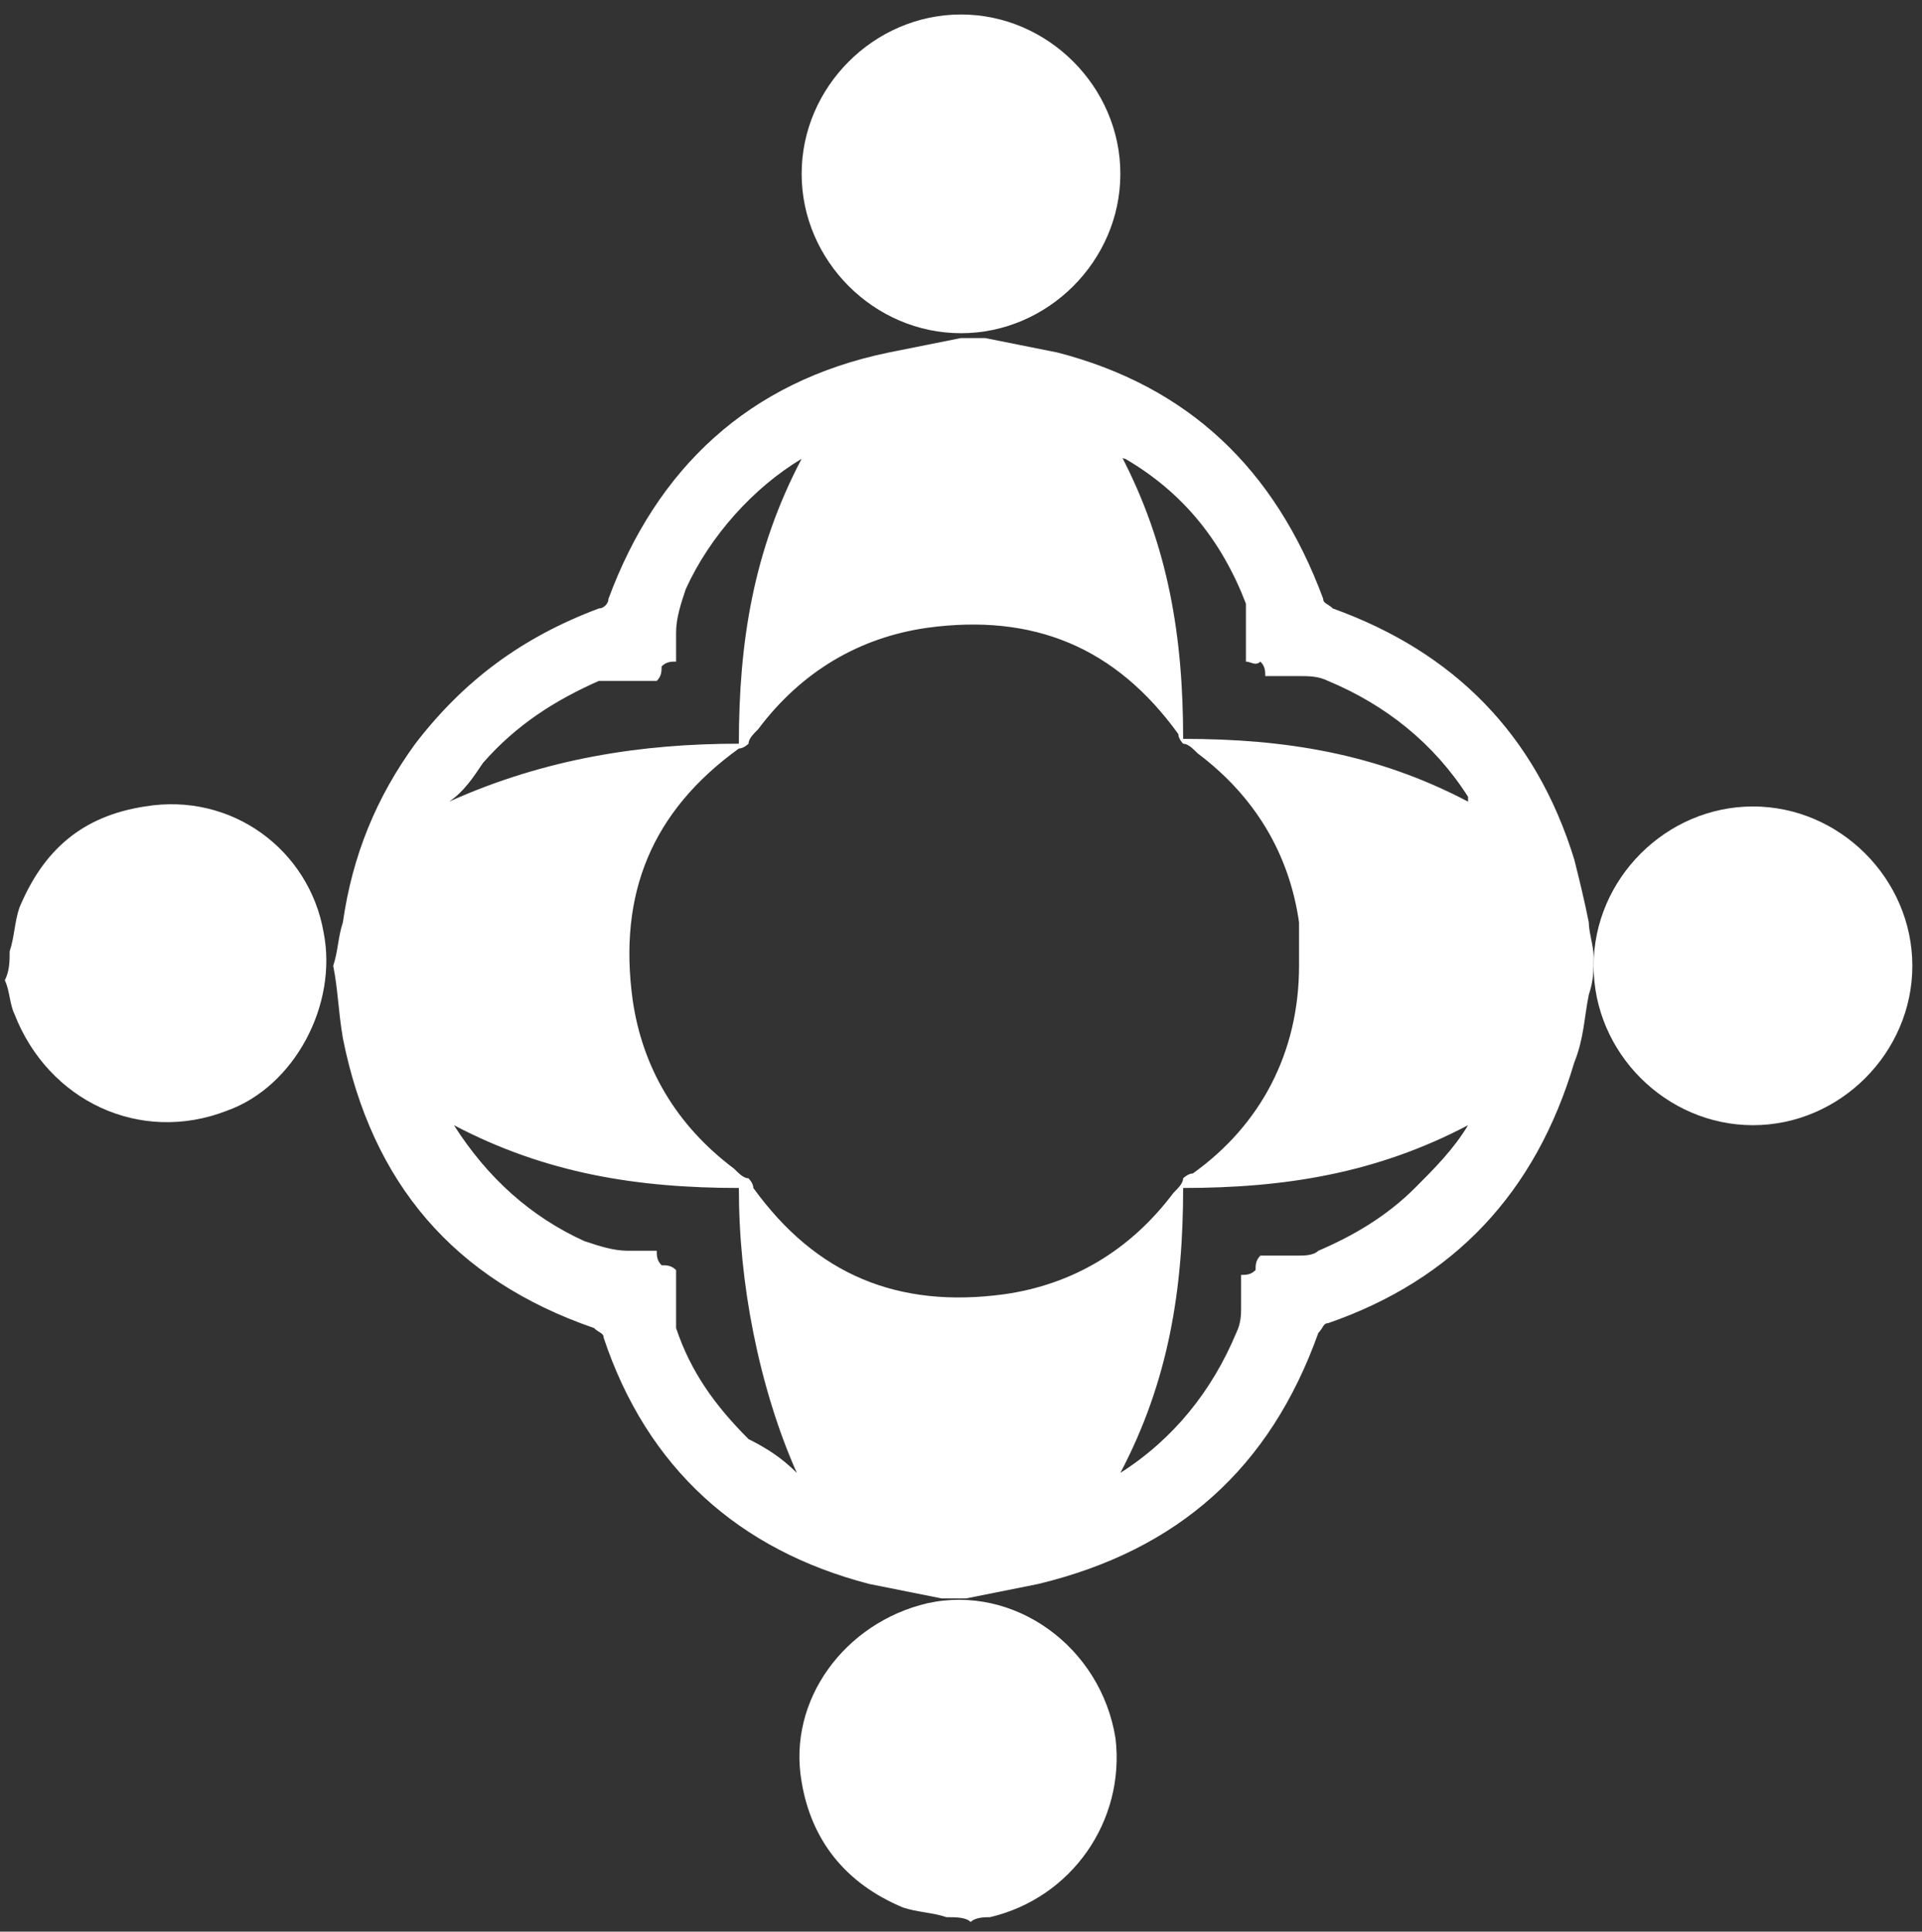 <?xml version="1.0" encoding="utf-8"?>
<!-- Generator: Adobe Illustrator 25.0.1, SVG Export Plug-In . SVG Version: 6.00 Build 0)  -->
<svg version="1.1" id="Layer_1" xmlns="http://www.w3.org/2000/svg" xmlns:xlink="http://www.w3.org/1999/xlink" x="0px" y="0px"
	 viewBox="0 0 39.8 40" style="enable-background:new 0 0 39.8 40;" xml:space="preserve">
<rect x="0" y="0" width="39.8" height="40" fill="#333333" stroke="none"/>
<style type="text/css">
	.st0{fill:#FFFFFF;}
</style>
<g id="r3ZalE.tif">
	<g>
		<path class="st0" d="M0.2,19.7c0.1-0.3,0.1-0.6,0.2-0.9c0.5-1.2,1.3-1.9,2.6-2.1c1.8-0.3,3.4,0.9,3.7,2.6c0.3,1.5-0.6,3.2-2,3.7
			C2.9,23.7,1,22.8,0.3,21c-0.1-0.2-0.1-0.5-0.2-0.7C0.2,20.1,0.2,19.9,0.2,19.7z"/>
		<path class="st0" d="M19.6,39.7c-0.3-0.1-0.6-0.1-0.9-0.2c-1.2-0.5-1.9-1.4-2.1-2.6c-0.3-1.7,0.9-3.3,2.6-3.7
			c1.8-0.4,3.6,0.9,3.9,2.8c0.2,1.7-0.9,3.3-2.6,3.7c-0.1,0-0.3,0-0.4,0.1C20,39.7,19.8,39.7,19.6,39.7z"/>
		<path class="st0" d="M6.9,20c0.1-0.3,0.1-0.6,0.2-0.9c0.2-1.4,0.7-2.6,1.5-3.7c1-1.3,2.2-2.2,3.8-2.8c0.1,0,0.2-0.1,0.2-0.2
			c1-2.7,2.9-4.5,5.8-5.1c0.5-0.1,1-0.2,1.5-0.3c0.2,0,0.3,0,0.5,0c0.5,0.1,1,0.2,1.5,0.3c2.7,0.7,4.5,2.4,5.5,5.1
			c0,0.1,0.1,0.1,0.2,0.2c2.5,0.9,4.2,2.6,5,5.2c0.1,0.4,0.2,0.8,0.3,1.3c0,0.2,0.1,0.5,0.1,0.7c0,0.3,0,0.5-0.1,0.8
			c-0.1,0.5-0.1,0.9-0.3,1.4c-0.8,2.7-2.5,4.5-5.1,5.4c-0.1,0-0.1,0.1-0.2,0.2c-1,2.8-2.9,4.5-5.8,5.2c-0.5,0.1-1,0.2-1.5,0.3
			c-0.2,0-0.3,0-0.5,0c-0.5-0.1-1-0.2-1.5-0.3c-2.7-0.7-4.6-2.4-5.5-5.1c0-0.1-0.1-0.1-0.2-0.2c-2.9-1-4.6-3-5.2-6
			C7,20.9,7,20.5,6.9,20z M26.9,20c0-0.2,0-0.4,0-0.7c0-0.1,0-0.1,0-0.2c-0.2-1.4-0.9-2.6-2.1-3.5c-0.1-0.1-0.2-0.2-0.3-0.2
			c0,0-0.1-0.1-0.1-0.2c-1.3-1.8-3-2.5-5.2-2.2c-1.4,0.2-2.6,0.9-3.5,2.1c-0.1,0.1-0.2,0.2-0.2,0.3c0,0-0.1,0.1-0.2,0.1
			c-1.8,1.3-2.5,3-2.2,5.2c0.2,1.4,0.9,2.6,2.1,3.5c0.1,0.1,0.2,0.2,0.3,0.2c0,0,0.1,0.1,0.1,0.2c1.3,1.8,3,2.5,5.2,2.2
			c1.4-0.2,2.6-0.9,3.5-2.1c0.1-0.1,0.2-0.2,0.2-0.3c0,0,0.1-0.1,0.2-0.1C26.1,23.3,26.9,21.8,26.9,20z M16.5,30.5
			C16.6,30.5,16.6,30.5,16.5,30.5c-0.4-0.9-0.7-1.9-0.9-2.9c-0.2-1-0.3-2-0.3-3c-2.1,0-4-0.3-5.9-1.3c0.7,1.1,1.6,1.9,2.7,2.4
			c0.3,0.1,0.6,0.2,0.9,0.2c0.2,0,0.4,0,0.6,0c0,0.1,0,0.2,0.1,0.3c0.1,0,0.2,0,0.3,0.1c0,0.3,0,0.6,0,0.9c0,0.1,0,0.2,0,0.3
			c0.3,0.9,0.8,1.6,1.5,2.3C15.9,30,16.2,30.2,16.5,30.5z M15.3,15.4c0-2.1,0.3-4,1.3-5.9c-1,0.6-1.9,1.6-2.4,2.7
			c-0.1,0.3-0.2,0.6-0.2,0.9c0,0.2,0,0.4,0,0.6c-0.1,0-0.2,0-0.3,0.1c0,0.1,0,0.2-0.1,0.3c-0.3,0-0.6,0-0.9,0c-0.1,0-0.2,0-0.3,0
			c-0.9,0.4-1.7,0.9-2.4,1.7c-0.2,0.3-0.4,0.6-0.7,0.8c0,0,0,0,0,0C11.3,15.7,13.3,15.4,15.3,15.4z M30.4,23.3
			c-1.9,1-3.8,1.3-5.9,1.3c0,2.1-0.3,4-1.3,5.9c0,0,0,0,0,0c1.1-0.7,1.9-1.7,2.4-2.9c0.1-0.2,0.1-0.4,0.1-0.5c0-0.2,0-0.5,0-0.7
			c0.1,0,0.2,0,0.3-0.1c0-0.1,0-0.2,0.1-0.3c0.3,0,0.5,0,0.8,0c0.1,0,0.3,0,0.4-0.1c0.7-0.3,1.4-0.7,2-1.3
			C29.7,24.2,30.1,23.8,30.4,23.3z M25.8,13.7C25.8,13.7,25.8,13.7,25.8,13.7c0-0.3,0-0.6,0-0.9c0-0.1,0-0.2,0-0.3
			c-0.5-1.3-1.3-2.3-2.5-3c0,0-0.1,0-0.1-0.1c1,1.9,1.3,3.8,1.3,5.9c2.1,0,4,0.3,5.9,1.3c0,0,0,0,0-0.1c-0.7-1.1-1.7-1.9-2.9-2.4
			c-0.2-0.1-0.4-0.1-0.6-0.1c-0.2,0-0.5,0-0.7,0c0-0.1,0-0.2-0.1-0.3C26,13.8,25.9,13.7,25.8,13.7z"/>
		<path class="st0" d="M33,20c0-1.8,1.5-3.3,3.3-3.3c1.8,0,3.3,1.5,3.3,3.3c0,1.8-1.5,3.3-3.3,3.3C34.5,23.3,33,21.8,33,20z"/>
		<path class="st0" d="M19.9,6.9c-1.8,0-3.3-1.5-3.3-3.3c0-1.8,1.5-3.3,3.3-3.3c1.8,0,3.3,1.5,3.3,3.3C23.2,5.4,21.7,6.9,19.9,6.9z"
			/>
	</g>
</g>
</svg>
